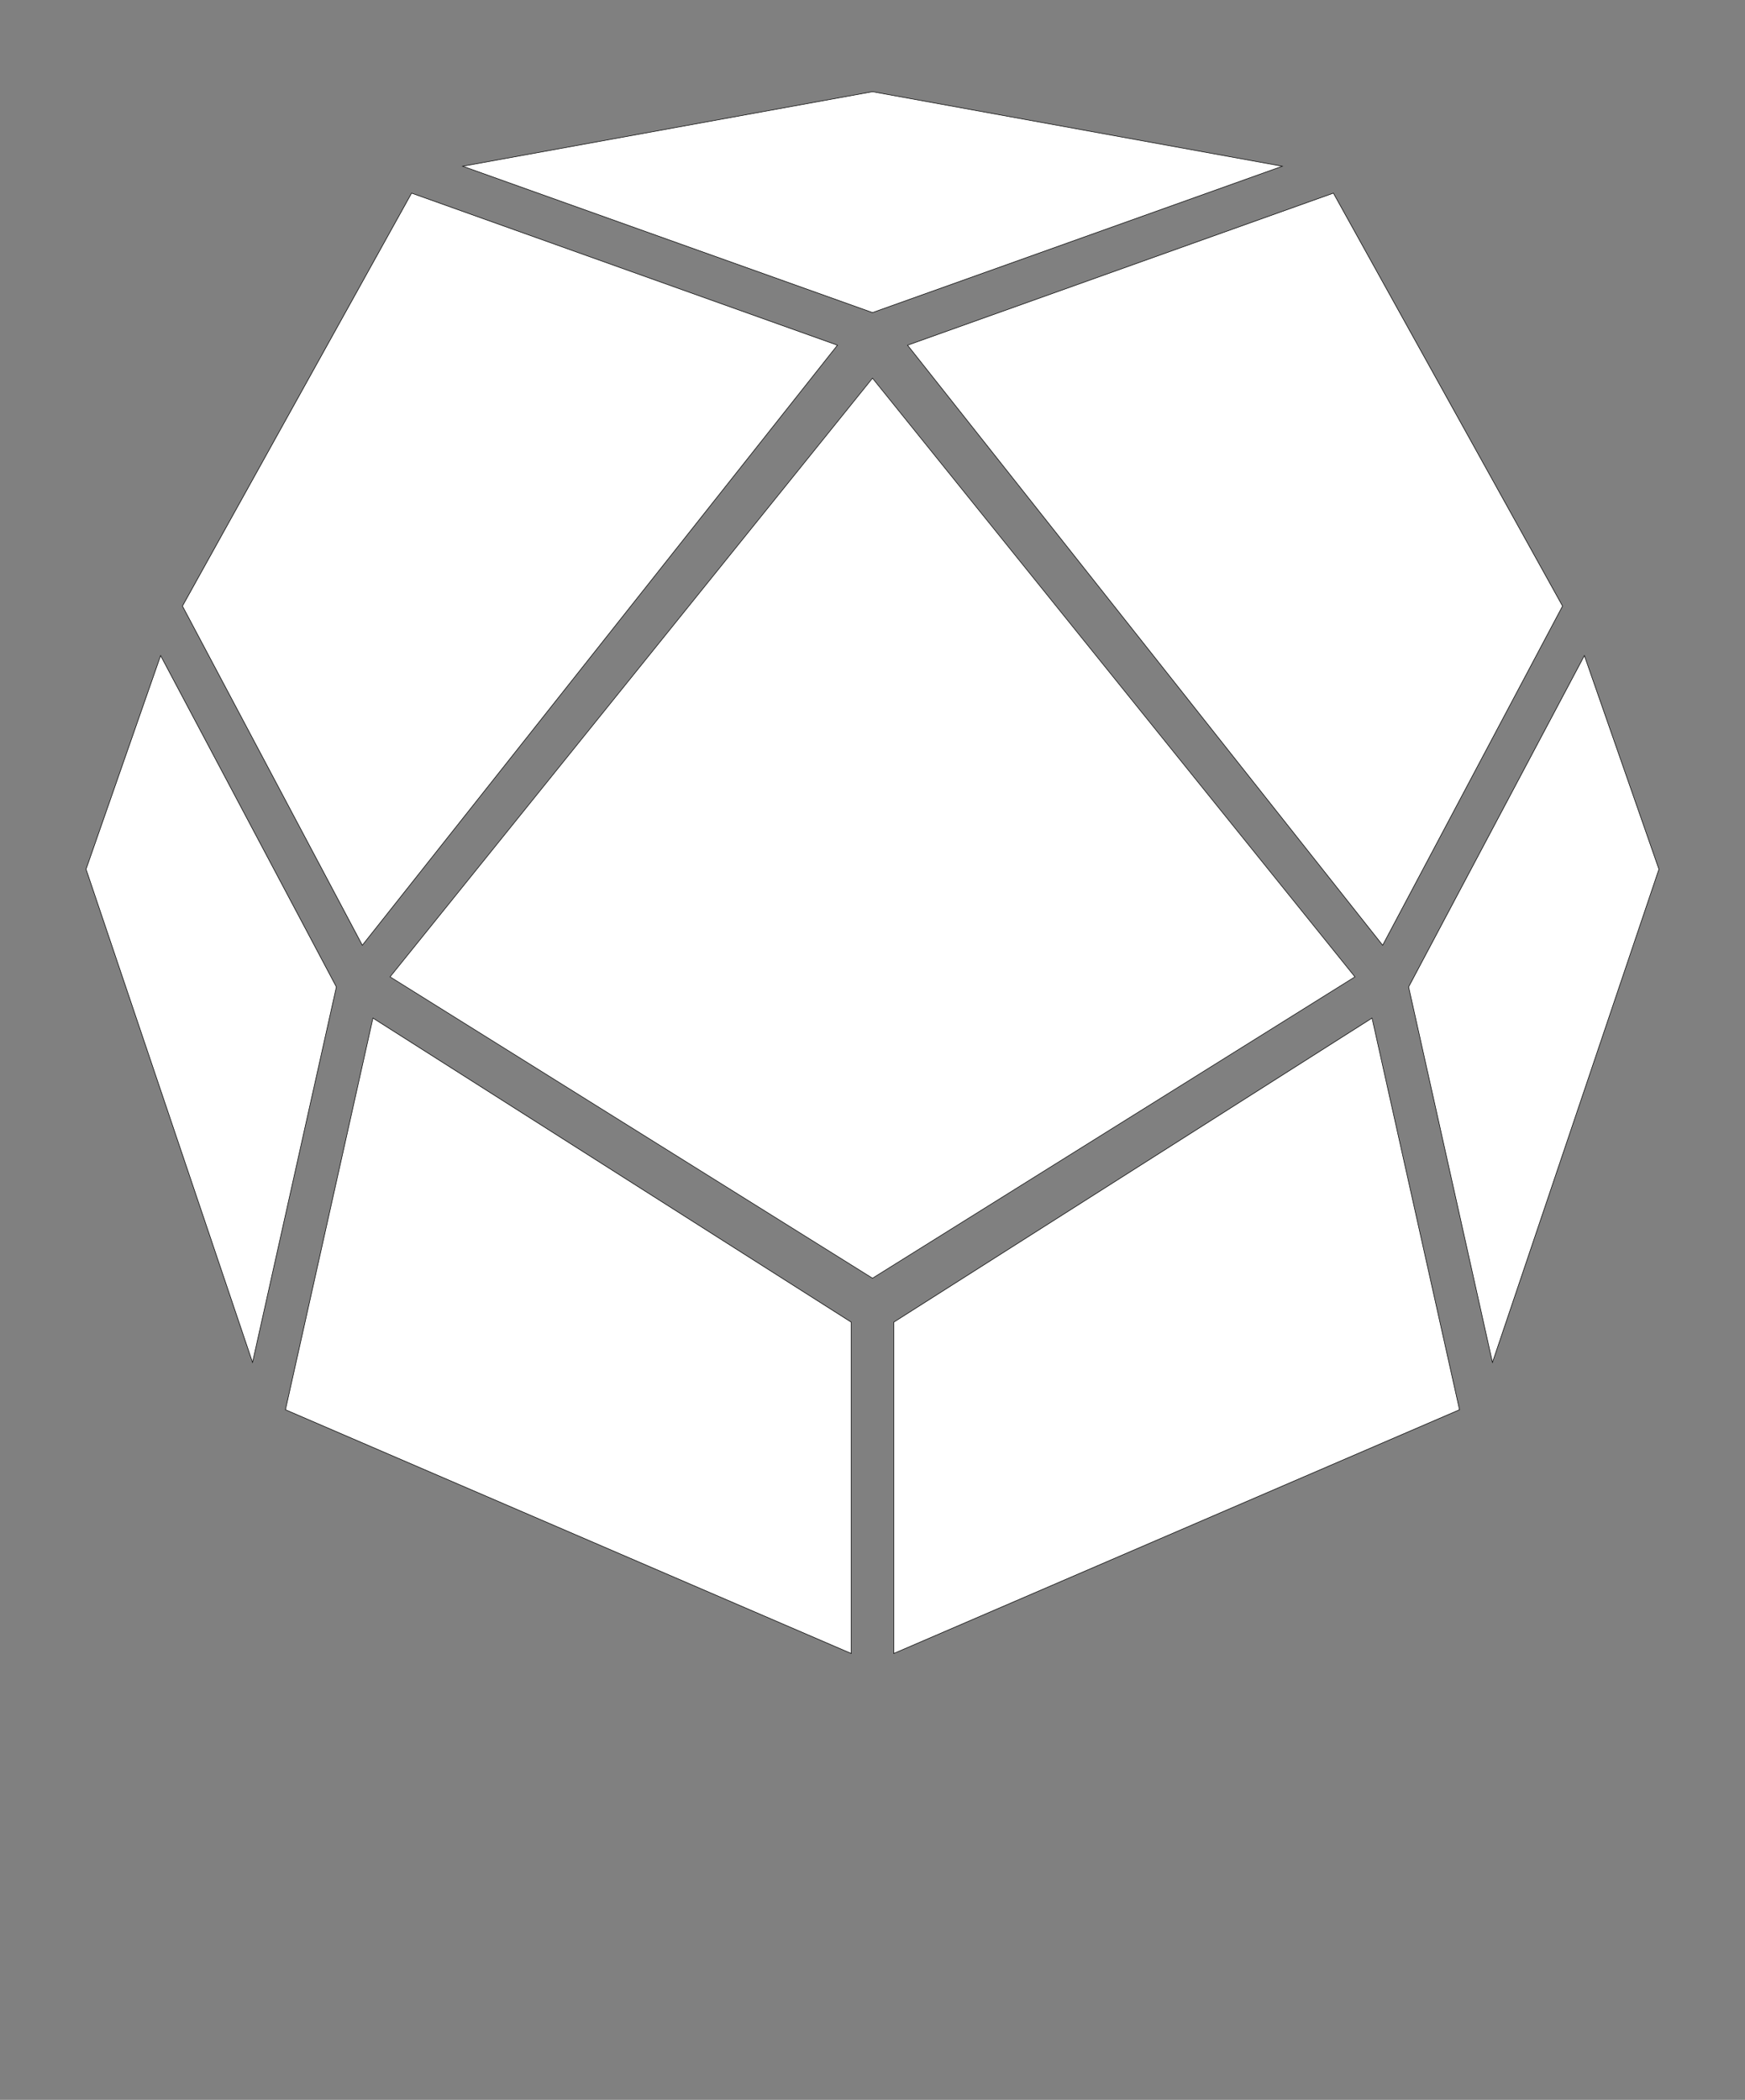 <?xml version="1.0" encoding="UTF-8" standalone="no"?>
<!-- Generator: Adobe Illustrator 24.0.3, SVG Export Plug-In . SVG Version: 6.00 Build 0)  -->

<svg
   xmlns:dc="http://purl.org/dc/elements/1.1/"
   xmlns:cc="http://creativecommons.org/ns#"
   xmlns:rdf="http://www.w3.org/1999/02/22-rdf-syntax-ns#"
   xmlns:svg="http://www.w3.org/2000/svg"
   xmlns="http://www.w3.org/2000/svg"
   xmlns:sodipodi="http://sodipodi.sourceforge.net/DTD/sodipodi-0.dtd"
   xmlns:inkscape="http://www.inkscape.org/namespaces/inkscape"
   version="1.1"
   id="Layer_1"
   x="0px"
   y="0px"
   viewBox="0 0 64 77"
   style="enable-background:new 0 0 64 64;"
   xml:space="preserve"
   sodipodi:docname="d24black.svg"
   inkscape:version="0.92.4 (5da689c313, 2019-01-14)"><rect x="0" y="0" width="64" height="77" fill="#808080" stroke="none"/><defs
   id="defs9"><marker
   style="overflow:visible"
   refY="0.0"
   refX="0.0"
   orient="auto"
   id="DistanceX"><path
     id="path1402"
     style="stroke:#000000; stroke-width:0.5"
     d="M 3,-3 L -3,3 M 0,-5 L  0,5" /></marker><pattern
   y="0"
   x="0"
   width="8"
   patternUnits="userSpaceOnUse"
   id="Hatch"
   height="8"><path
     id="path1405"
     stroke-width="0.25"
     stroke="#000000"
     linecap="square"
     d="M8 4 l-4,4" /><path
     id="path1407"
     stroke-width="0.25"
     stroke="#000000"
     linecap="square"
     d="M6 2 l-4,4" /><path
     id="path1409"
     stroke-width="0.25"
     stroke="#000000"
     linecap="square"
     d="M4 0 l-4,4" /></pattern><symbol
   id="*Model_Space" /><symbol
   id="*Paper_Space" /><symbol
   id="*Paper_Space0" /><marker
   style="overflow:visible"
   refY="0.0"
   refX="0.0"
   orient="auto"
   id="DistanceX-6"><path
     id="path1639"
     style="stroke:#000000; stroke-width:0.5"
     d="M 3,-3 L -3,3 M 0,-5 L  0,5" /></marker><pattern
   y="0"
   x="0"
   width="8"
   patternUnits="userSpaceOnUse"
   id="Hatch-1"
   height="8"><path
     id="path1642"
     stroke-width="0.25"
     stroke="#000000"
     linecap="square"
     d="M8 4 l-4,4" /><path
     id="path1644"
     stroke-width="0.25"
     stroke="#000000"
     linecap="square"
     d="M6 2 l-4,4" /><path
     id="path1646"
     stroke-width="0.25"
     stroke="#000000"
     linecap="square"
     d="M4 0 l-4,4" /></pattern><symbol
   id="*Model_Space-3" /><symbol
   id="*Paper_Space-2" /><symbol
   id="*Paper_Space0-2" /><marker
   style="overflow:visible"
   refY="0.0"
   refX="0.0"
   orient="auto"
   id="DistanceX-5"><path
     id="path896"
     style="stroke:#000000; stroke-width:0.5"
     d="M 3,-3 L -3,3 M 0,-5 L  0,5" /></marker><pattern
   y="0"
   x="0"
   width="8"
   patternUnits="userSpaceOnUse"
   id="Hatch-10"
   height="8"><path
     id="path899"
     stroke-width="0.25"
     stroke="#000000"
     linecap="square"
     d="M8 4 l-4,4" /><path
     id="path901"
     stroke-width="0.25"
     stroke="#000000"
     linecap="square"
     d="M6 2 l-4,4" /><path
     id="path903"
     stroke-width="0.25"
     stroke="#000000"
     linecap="square"
     d="M4 0 l-4,4" /></pattern><symbol
   id="*Model_Space-2" /><symbol
   id="*Paper_Space-6" /><symbol
   id="*Paper_Space0-5" /><marker
   style="overflow:visible"
   refY="0.0"
   refX="0.0"
   orient="auto"
   id="DistanceX-1"><path
     id="path1526"
     style="stroke:#000000; stroke-width:0.5"
     d="M 3,-3 L -3,3 M 0,-5 L  0,5" /></marker><pattern
   y="0"
   x="0"
   width="8"
   patternUnits="userSpaceOnUse"
   id="Hatch-7"
   height="8"><path
     id="path1529"
     stroke-width="0.25"
     stroke="#000000"
     linecap="square"
     d="M8 4 l-4,4" /><path
     id="path1531"
     stroke-width="0.25"
     stroke="#000000"
     linecap="square"
     d="M6 2 l-4,4" /><path
     id="path1533"
     stroke-width="0.25"
     stroke="#000000"
     linecap="square"
     d="M4 0 l-4,4" /></pattern><symbol
   id="*Model_Space-36" /><symbol
   id="*Paper_Space-69" /><symbol
   id="*Paper_Space0-0" />
</defs><sodipodi:namedview
   id="namedview7"
   pagecolor="#ffffff"
   bordercolor="#666666"
   borderopacity="1.0"
   inkscape:pageshadow="2"
   inkscape:pageopacity="0.0"
   inkscape:pagecheckerboard="0"
   showgrid="false"
   inkscape:zoom="11.313709"
   inkscape:cx="38.958343"
   inkscape:cy="31.294473"
   inkscape:window-width="1920"
   inkscape:window-height="1017"
   inkscape:window-x="1912"
   inkscape:window-y="-8"
   inkscape:window-maximized="1"
   inkscape:current-layer="Layer_1"
   inkscape:object-paths="true" />

<g
   id="g1847"
   style="fill:#ffffff;fill-opacity:1"><path
     id="path939"
     style="fill:#ffffff;fill-opacity:1;stroke:#000000;stroke-width:0.021;stroke-linecap:round"
     d="m 51.663,36.19 6.446,-12.15 2.734,7.834 -6.105,18.084 z"
     inkscape:connector-curvature="0"
     sodipodi:nodetypes="ccccc" /><path
     id="path947"
     style="fill:#ffffff;fill-opacity:1;stroke:#000000;stroke-width:0.021;stroke-linecap:round"
     d="M 32.779,60.632 V 48.483 l 17.542,-11.151 3.208,14.362 z"
     inkscape:connector-curvature="0"
     sodipodi:nodetypes="ccccc" /><path
     id="path955"
     style="fill:#ffffff;fill-opacity:1;stroke:#000000;stroke-width:0.021;stroke-linecap:round"
     d="M 10.47,51.694 13.678,37.332 31.221,48.483 V 60.632 Z"
     inkscape:connector-curvature="0"
     sodipodi:nodetypes="ccccc" /><path
     id="path957"
     style="fill:#ffffff;fill-opacity:1;stroke:#000000;stroke-width:0.021;stroke-linecap:round"
     d="M 12.337,36.19 5.891,24.04 3.156,31.873 9.262,49.957 Z"
     inkscape:connector-curvature="0"
     sodipodi:nodetypes="ccccc" /><path
     id="path967"
     style="fill:#ffffff;fill-opacity:1;stroke:#000000;stroke-width:0.021;stroke-linecap:round"
     d="M 15.096,7.082 6.692,22.224 13.289,34.661 30.714,12.658 Z"
     inkscape:connector-curvature="0"
     sodipodi:nodetypes="ccccc" /><path
     id="path971"
     style="fill:#ffffff;fill-opacity:1;stroke:#000000;stroke-width:0.021;stroke-linecap:round"
     d="M 32,3.363 16.97,6.096 32,11.462 47.03,6.096 Z"
     inkscape:connector-curvature="0"
     sodipodi:nodetypes="ccccc" /><path
     id="path975"
     style="fill:#ffffff;fill-opacity:1;stroke:#000000;stroke-width:0.021;stroke-linecap:round"
     d="M 48.904,7.082 33.286,12.658 50.711,34.661 57.308,22.224 Z"
     inkscape:connector-curvature="0"
     sodipodi:nodetypes="ccccc" /><path
     id="path1627"
     style="fill:#ffffff;stroke:#000000;stroke-width:0.02;stroke-linecap:round;fill-opacity:1"
     d="M 14.307,35.82 32,13.868 49.693,35.82 32,46.871 Z"
     inkscape:connector-curvature="0"
     sodipodi:nodetypes="ccccc" /></g></svg>
